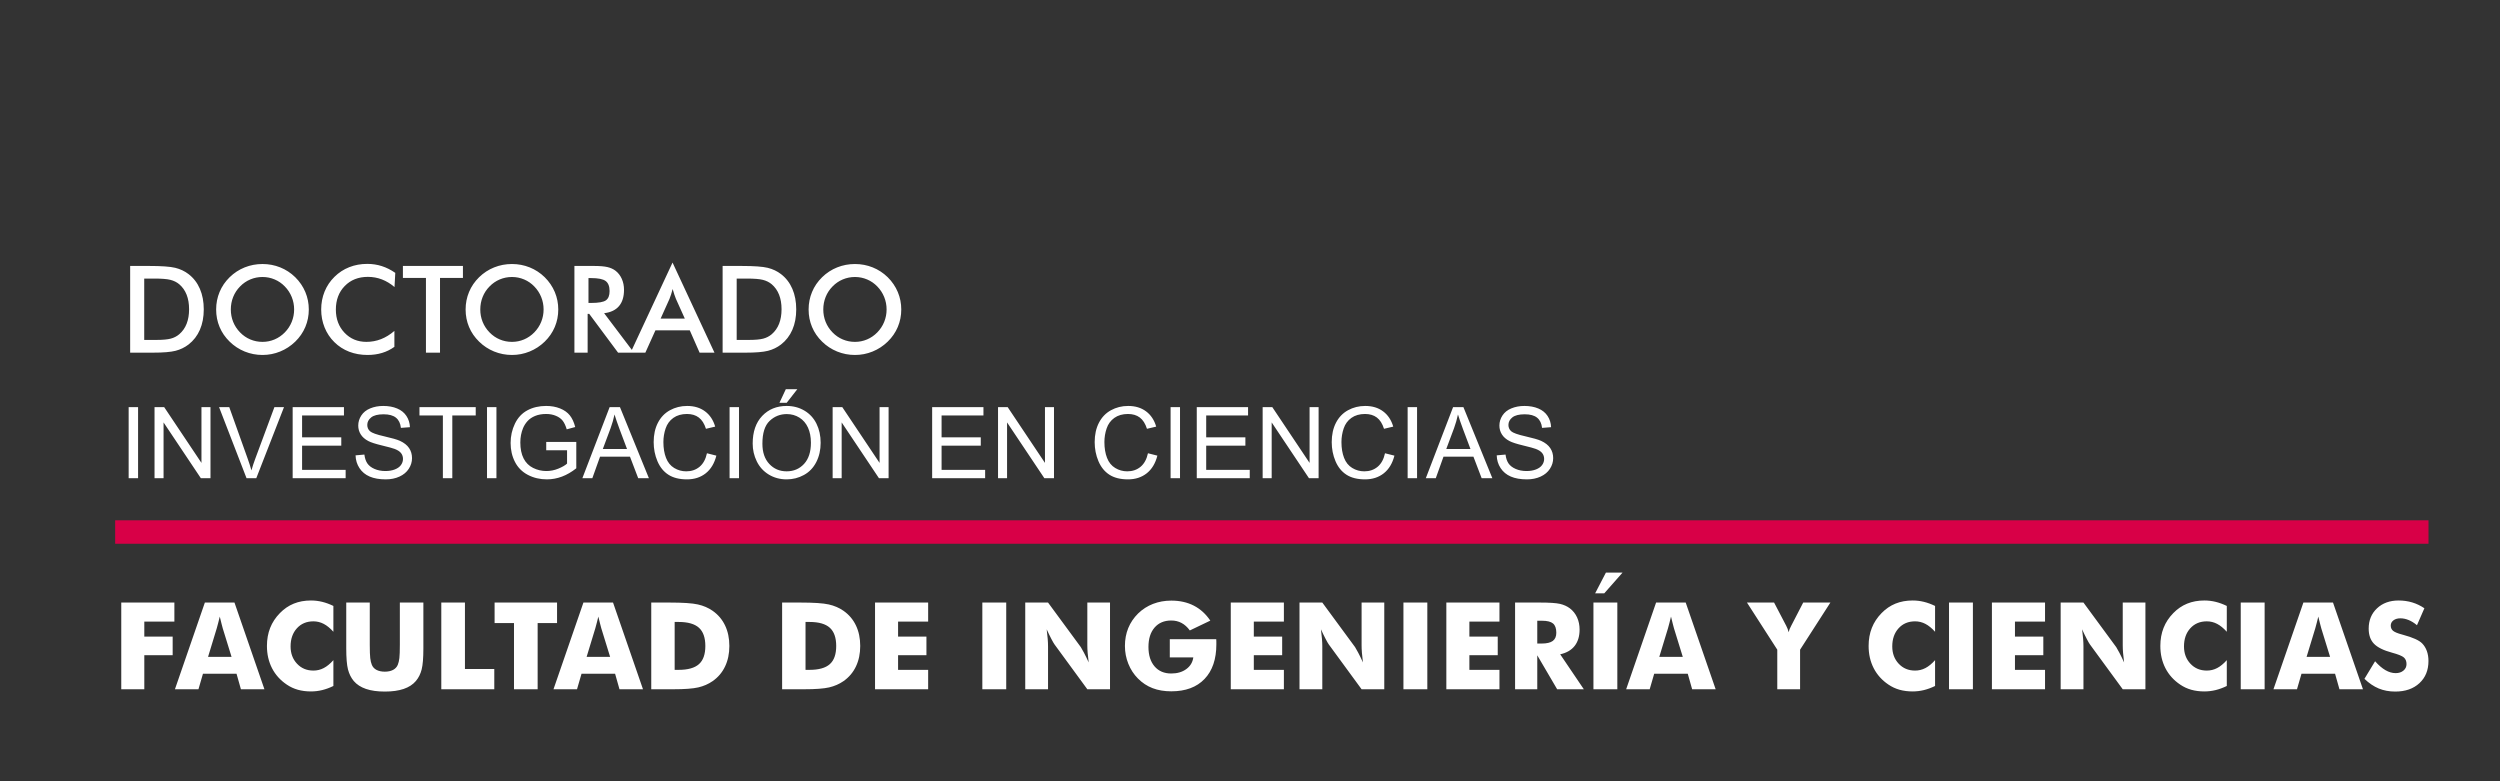 <?xml version="1.0" encoding="UTF-8"?>
<!DOCTYPE svg PUBLIC "-//W3C//DTD SVG 1.1//EN" "http://www.w3.org/Graphics/SVG/1.1/DTD/svg11.dtd">
<!-- Creator: CorelDRAW -->
<svg xmlns="http://www.w3.org/2000/svg" xml:space="preserve" width="160mm" height="50mm" version="1.1" style="shape-rendering:geometricPrecision; text-rendering:geometricPrecision; image-rendering:optimizeQuality; fill-rule:evenodd; clip-rule:evenodd"
viewBox="0 0 16000 5000"
 xmlns:xlink="http://www.w3.org/1999/xlink"
 xmlns:xodm="http://www.corel.com/coreldraw/odm/2003">
 <rect x="0" y="0" width="16000" height="5000" fill="#333333" stroke="none"/>
 <defs>
  <style type="text/css">
   <![CDATA[
    .fil1 {fill:#D80047}
    .fil0 {fill:white;fill-rule:nonzero}
   ]]>
  </style>
 </defs>
 <g id="Capa_x0020_1">
  <path class="fil0" d="M776.11 4411.25l0 -554.92 339.94 0 0 121.85 -192.47 0 0 96.24 181.48 0 0 118.74 -181.48 0 0 218.09 -147.47 0zm555.44 -207.22l150.43 0 -56.52 -183.16c-1.68,-5.57 -4.14,-14.49 -7.12,-26.91 -3.1,-12.42 -6.98,-28.33 -11.77,-47.73 -3.23,13.58 -6.47,26.65 -9.7,39.06 -3.1,12.29 -6.34,24.19 -9.57,35.58l-55.75 183.16zm-212.01 207.22l191.57 -554.92 189.5 0 191.7 554.92 -150.44 0 -28.07 -99.34 -214.85 0 -28.84 99.34 -150.57 0zm1014.12 -533.19l0 165.31c-20.7,-23.02 -41.39,-39.84 -61.96,-50.57 -20.57,-10.74 -42.69,-16.17 -66.1,-16.17 -43.46,0 -78.64,14.87 -105.55,44.5 -26.9,29.62 -40.36,68.29 -40.36,116.02 0,44.5 13.71,81.37 41.14,110.6 27.42,29.36 62.34,43.98 104.77,43.98 23.41,0 45.53,-5.3 66.1,-16.04 20.57,-10.61 41.26,-27.55 61.96,-50.71l0 165.32c-23.93,11.64 -47.86,20.43 -71.53,26.25 -23.8,5.82 -47.73,8.67 -72.05,8.67 -30.27,0 -58.21,-3.62 -83.82,-10.74 -25.61,-7.24 -49.15,-18.23 -70.63,-32.85 -41.39,-27.81 -72.95,-62.74 -94.68,-104.91 -21.73,-42.29 -32.6,-89.77 -32.6,-142.54 0,-42.43 6.86,-80.98 20.7,-115.77 13.71,-34.8 34.53,-66.23 62.22,-94.56 26.25,-27.03 55.88,-47.21 88.86,-60.66 32.98,-13.33 69.59,-20.05 109.95,-20.05 24.32,0 48.25,2.84 72.05,8.66 23.67,5.82 47.6,14.62 71.53,26.26zm82.27 -21.73l150.57 0 0 269.96c0,39.58 1.03,68.17 2.97,85.37 2.07,17.33 5.43,31.82 10.35,43.46 5.69,14.1 15.91,24.97 30.27,32.47 14.35,7.37 31.95,11.12 52.64,11.12 20.7,0 38.16,-3.75 52.52,-11.12 14.23,-7.5 24.45,-18.37 30.4,-32.47 4.91,-11.64 8.28,-26.13 10.35,-43.46 1.94,-17.2 2.97,-45.79 2.97,-85.37l0 -37.9 0 -232.06 150.57 0 0 293.37c0,60.93 -3.63,105.81 -11,134.79 -7.37,28.84 -19.66,53.55 -37.12,74.11 -18.89,22.38 -44.89,39.33 -78,50.58 -33.12,11.25 -73.22,16.82 -120.43,16.82 -47.6,0 -87.7,-5.57 -120.68,-16.82 -32.99,-11.25 -59.12,-28.2 -78.26,-50.58 -17.21,-20.56 -29.49,-45.27 -37,-74.11 -7.37,-28.98 -11.12,-73.86 -11.12,-134.79l0 -57.56 0 -235.81zm608.34 554.92l0 -554.92 151.35 0 0 425.31 187.81 0 0 129.61 -339.16 0zm465.28 0l0 -423.76 -124.17 0 0 -131.16 399.69 0 0 131.16 -124.17 0 0 423.76 -151.35 0zm464.77 -207.22l150.43 0 -56.52 -183.16c-1.68,-5.57 -4.14,-14.49 -7.12,-26.91 -3.1,-12.42 -6.98,-28.33 -11.77,-47.73 -3.23,13.58 -6.47,26.65 -9.7,39.06 -3.1,12.29 -6.34,24.19 -9.57,35.58l-55.75 183.16zm-212.01 207.22l191.57 -554.92 189.5 0 191.7 554.92 -150.44 0 -28.07 -99.34 -214.85 0 -28.84 99.34 -150.57 0zm625.67 0l0 -554.92 115.64 0c86.15,0 147.08,4.01 182.78,12.16 35.83,8.02 67.13,21.6 94.17,40.49 35.18,24.57 61.83,56.01 79.94,94.17 18.23,38.28 27.29,82 27.29,131.03 0,49.02 -9.06,92.61 -27.29,130.9 -18.11,38.29 -44.76,69.72 -79.94,94.3 -26.78,18.63 -57.31,31.95 -91.71,39.97 -34.28,7.89 -87.57,11.9 -159.75,11.9l-25.49 0 -115.64 0zm149.79 -124.18l25.36 0c59.37,0 102.83,-12.16 130.12,-36.6 27.3,-24.32 40.88,-63 40.88,-116.16 0,-53.04 -13.58,-91.84 -40.88,-116.68 -27.29,-24.7 -70.75,-37.12 -130.12,-37.12l-25.36 0 0 306.56zm687.76 124.18l0 -554.92 115.64 0c86.15,0 147.08,4.01 182.78,12.16 35.83,8.02 67.13,21.6 94.17,40.49 35.18,24.57 61.83,56.01 79.94,94.17 18.23,38.28 27.29,82 27.29,131.03 0,49.02 -9.06,92.61 -27.29,130.9 -18.11,38.29 -44.76,69.72 -79.94,94.3 -26.78,18.63 -57.31,31.95 -91.71,39.97 -34.28,7.89 -87.57,11.9 -159.75,11.9l-25.49 0 -115.64 0zm149.79 -124.18l25.36 0c59.37,0 102.83,-12.16 130.12,-36.6 27.3,-24.32 40.88,-63 40.88,-116.16 0,-53.04 -13.58,-91.84 -40.88,-116.68 -27.29,-24.7 -70.75,-37.12 -130.12,-37.12l-25.36 0 0 306.56zm444.84 124.18l0 -554.92 339.94 0 0 121.85 -192.47 0 0 96.24 181.48 0 0 118.74 -181.48 0 0 93.91 192.47 0 0 124.18 -339.94 0zm686.72 0l0 -554.92 152.9 0 0 554.92 -152.9 0zm274.61 0l0 -554.92 145.91 0 209.81 285.35c4.01,5.82 10.61,17.59 19.79,35.18 9.32,17.47 19.4,38.42 30.53,62.74 -2.98,-23.02 -5.17,-43.46 -6.6,-61.44 -1.42,-17.98 -2.07,-33.89 -2.07,-47.73l0 -274.1 145.14 0 0 554.92 -145.14 0 -209.68 -286.51c-4.39,-5.82 -11.12,-17.6 -20.3,-35.06 -9.32,-17.59 -19.28,-38.29 -30.14,-62.09 2.97,23.29 5.17,43.85 6.59,61.83 1.43,17.98 2.07,33.89 2.07,47.73l0 274.1 -145.91 0zm925.13 -204.12l0 -116.41 297.25 0c0.26,3.75 0.52,8.02 0.65,12.54 0.13,4.53 0.13,11.13 0.13,20.05 0,95.46 -25.23,169.45 -75.67,222.1 -50.32,52.65 -121.33,79.03 -212.79,79.03 -44.88,0 -84.98,-6.72 -119.91,-20.3 -35.05,-13.46 -66.22,-34.15 -93.78,-61.96 -26.25,-26.52 -46.69,-57.82 -61.31,-94.17 -14.49,-36.22 -21.73,-74.12 -21.73,-113.83 0,-41.39 7.12,-79.55 21.21,-114.22 14.1,-34.79 35.32,-65.97 63.26,-93.78 27.81,-27.03 59.76,-47.47 95.72,-61.44 36.09,-13.84 74.89,-20.83 116.54,-20.83 54.33,0 102.45,10.74 144.23,32.21 41.78,21.47 76.97,53.42 105.55,95.85l-131.16 62.87c-15.65,-21.48 -33.37,-37.39 -52.91,-47.86 -19.66,-10.48 -41.52,-15.78 -65.84,-15.78 -45.27,0 -80.97,15.13 -106.97,45.27 -26,30.27 -39.06,71.4 -39.06,123.79 0,52.77 13.06,94.3 39.06,124.56 26,30.4 61.7,45.54 106.97,45.54 38.42,0 70.5,-9.45 96.11,-28.2 25.74,-18.76 40.75,-43.72 45.02,-75.03l-150.57 0zm390.25 204.12l0 -554.92 339.94 0 0 121.85 -192.47 0 0 96.24 181.48 0 0 118.74 -181.48 0 0 93.91 192.47 0 0 124.18 -339.94 0zm439.92 0l0 -554.92 145.91 0 209.81 285.35c4.01,5.82 10.61,17.59 19.79,35.18 9.32,17.47 19.4,38.42 30.53,62.74 -2.98,-23.02 -5.17,-43.46 -6.6,-61.44 -1.42,-17.98 -2.07,-33.89 -2.07,-47.73l0 -274.1 145.14 0 0 554.92 -145.14 0 -209.68 -286.51c-4.39,-5.82 -11.12,-17.6 -20.3,-35.06 -9.32,-17.59 -19.28,-38.29 -30.14,-62.09 2.97,23.29 5.17,43.85 6.59,61.83 1.43,17.98 2.07,33.89 2.07,47.73l0 274.1 -145.91 0zm665.13 0l0 -554.92 152.9 0 0 554.92 -152.9 0zm274.61 0l0 -554.92 339.94 0 0 121.85 -192.47 0 0 96.24 181.48 0 0 118.74 -181.48 0 0 93.91 192.47 0 0 124.18 -339.94 0zm439.92 0l0 -554.92 158.33 0c61.83,0 105.03,2.85 129.35,8.54 24.32,5.69 45.4,15.26 63.13,28.59 19.92,15.13 35.31,34.53 46.05,57.94 10.73,23.55 16.03,49.42 16.03,77.75 0,42.94 -10.6,77.86 -31.69,104.77 -21.21,26.91 -52,44.76 -92.48,53.55l151.34 223.78 -170.75 0 -127.28 -217.31 0 217.31 -142.03 0zm142.03 -292.59l27.94 0c32.6,0 56.4,-5.57 71.4,-16.69 15.01,-11.12 22.51,-28.59 22.51,-52.26 0,-27.81 -6.98,-47.6 -20.95,-59.37 -14.1,-11.77 -37.52,-17.59 -70.63,-17.59l-30.27 0 0 145.91zm359.47 292.59l0 -554.92 152.9 0 0 554.92 -152.9 0zm186.27 -746.62l-117.06 132.72 -58.34 0 68.94 -132.72 106.46 0zm235.16 539.4l150.43 0 -56.52 -183.16c-1.68,-5.57 -4.14,-14.49 -7.12,-26.91 -3.1,-12.42 -6.98,-28.33 -11.77,-47.73 -3.23,13.58 -6.47,26.65 -9.7,39.06 -3.1,12.29 -6.34,24.19 -9.57,35.58l-55.75 183.16zm-212.01 207.22l191.57 -554.92 189.5 0 191.7 554.92 -150.44 0 -28.07 -99.34 -214.85 0 -28.84 99.34 -150.57 0zm967.16 0l0 -253.27 -194.03 -301.65 173.59 0 74.64 142.93c0.52,0.78 1.29,2.07 2.33,4.14 7.76,14.88 13.19,29.24 16.3,42.82 2.45,-12.42 7.89,-26.13 16.29,-41.26 1.43,-2.85 2.46,-4.66 2.98,-5.7l73.86 -142.93 173.98 0 -194.03 301.65 0 253.27 -145.91 0zm1009.85 -533.19l0 165.31c-20.7,-23.02 -41.39,-39.84 -61.96,-50.57 -20.57,-10.74 -42.69,-16.17 -66.1,-16.17 -43.46,0 -78.64,14.87 -105.55,44.5 -26.9,29.62 -40.36,68.29 -40.36,116.02 0,44.5 13.71,81.37 41.14,110.6 27.42,29.36 62.34,43.98 104.77,43.98 23.41,0 45.53,-5.3 66.1,-16.04 20.57,-10.61 41.26,-27.55 61.96,-50.71l0 165.32c-23.93,11.64 -47.86,20.43 -71.53,26.25 -23.8,5.82 -47.73,8.67 -72.05,8.67 -30.27,0 -58.21,-3.62 -83.82,-10.74 -25.61,-7.24 -49.15,-18.23 -70.63,-32.85 -41.39,-27.81 -72.95,-62.74 -94.68,-104.91 -21.73,-42.29 -32.6,-89.77 -32.6,-142.54 0,-42.43 6.86,-80.98 20.7,-115.77 13.71,-34.8 34.53,-66.23 62.22,-94.56 26.25,-27.03 55.88,-47.21 88.86,-60.66 32.98,-13.33 69.59,-20.05 109.95,-20.05 24.32,0 48.25,2.84 72.05,8.66 23.67,5.82 47.6,14.62 71.53,26.26zm89.25 533.19l0 -554.92 152.9 0 0 554.92 -152.9 0zm274.61 0l0 -554.92 339.94 0 0 121.85 -192.47 0 0 96.24 181.48 0 0 118.74 -181.48 0 0 93.91 192.47 0 0 124.18 -339.94 0zm439.92 0l0 -554.92 145.91 0 209.81 285.35c4.01,5.82 10.61,17.59 19.79,35.18 9.32,17.47 19.4,38.42 30.53,62.74 -2.98,-23.02 -5.17,-43.46 -6.6,-61.44 -1.42,-17.98 -2.07,-33.89 -2.07,-47.73l0 -274.1 145.14 0 0 554.92 -145.14 0 -209.68 -286.51c-4.39,-5.82 -11.12,-17.6 -20.3,-35.06 -9.32,-17.59 -19.28,-38.29 -30.14,-62.09 2.97,23.29 5.17,43.85 6.59,61.83 1.43,17.98 2.07,33.89 2.07,47.73l0 274.1 -145.91 0zm1063.28 -533.19l0 165.31c-20.7,-23.02 -41.39,-39.84 -61.96,-50.57 -20.57,-10.74 -42.69,-16.17 -66.1,-16.17 -43.46,0 -78.64,14.87 -105.55,44.5 -26.9,29.62 -40.36,68.29 -40.36,116.02 0,44.5 13.71,81.37 41.14,110.6 27.42,29.36 62.34,43.98 104.77,43.98 23.41,0 45.53,-5.3 66.1,-16.04 20.57,-10.61 41.26,-27.55 61.96,-50.71l0 165.32c-23.93,11.64 -47.86,20.43 -71.53,26.25 -23.8,5.82 -47.73,8.67 -72.05,8.67 -30.27,0 -58.21,-3.62 -83.82,-10.74 -25.61,-7.24 -49.15,-18.23 -70.63,-32.85 -41.39,-27.81 -72.95,-62.74 -94.68,-104.91 -21.73,-42.29 -32.6,-89.77 -32.6,-142.54 0,-42.43 6.86,-80.98 20.7,-115.77 13.71,-34.8 34.53,-66.23 62.22,-94.56 26.25,-27.03 55.88,-47.21 88.86,-60.66 32.98,-13.33 69.59,-20.05 109.95,-20.05 24.32,0 48.25,2.84 72.05,8.66 23.67,5.82 47.6,14.62 71.53,26.26zm89.25 533.19l0 -554.92 152.9 0 0 554.92 -152.9 0zm421.43 -207.22l150.43 0 -56.52 -183.16c-1.68,-5.57 -4.14,-14.49 -7.12,-26.91 -3.1,-12.42 -6.98,-28.33 -11.77,-47.73 -3.23,13.58 -6.47,26.65 -9.7,39.06 -3.1,12.29 -6.34,24.19 -9.57,35.58l-55.75 183.16zm-212.01 207.22l191.57 -554.92 189.5 0 191.7 554.92 -150.44 0 -28.07 -99.34 -214.85 0 -28.84 99.34 -150.57 0zm650.38 -179.28c22.51,25.48 44.63,44.5 66.49,57.17 21.86,12.55 43.59,18.89 65.32,18.89 20.18,0 36.87,-5.44 49.8,-16.3 13.06,-10.87 19.53,-24.58 19.53,-41.26 0,-18.37 -5.56,-32.6 -16.81,-42.56 -11.26,-9.96 -36.61,-20.31 -76.19,-30.92 -54.33,-14.61 -92.88,-33.76 -115.38,-57.17 -22.51,-23.54 -33.76,-55.75 -33.76,-96.62 0,-53.17 17.72,-96.37 53.29,-129.87 35.44,-33.51 81.62,-50.19 138.15,-50.19 30.65,0 59.63,4.14 87.05,12.29 27.42,8.27 53.42,20.69 78,37.38l-47.47 108.65c-17.21,-14.61 -34.8,-25.61 -52.91,-33.11 -17.98,-7.37 -35.83,-11.12 -53.55,-11.12 -18.11,0 -32.85,4.39 -44.24,13.06 -11.38,8.67 -17.07,19.92 -17.07,33.5 0,13.84 4.91,24.97 14.87,33.37 9.96,8.28 29.24,16.3 57.69,23.81l6.86 1.94c61.7,16.68 102.32,34.92 121.72,54.97 13.19,13.58 23.15,30.01 30.01,49.02 6.86,19.15 10.22,40.23 10.22,63.52 0,58.85 -19.28,106.19 -57.95,141.9 -38.68,35.83 -90.29,53.68 -154.71,53.68 -38.67,0 -73.86,-6.6 -105.68,-19.67 -31.69,-13.19 -62.21,-33.76 -91.45,-61.83l68.17 -112.53z"/>
  <rect class="fil1" x="737.04" y="3329.97" width="14805.38" height="150"/>
  <path class="fil0" d="M923.03 2175.52l75.93 0c41.65,0 72.95,-2.72 93.78,-8.28 20.95,-5.56 39.06,-15 54.46,-28.07 20.95,-17.98 36.73,-40.23 47.21,-67 10.48,-26.65 15.78,-57.69 15.78,-93.01 0,-35.44 -5.3,-66.35 -15.78,-93 -10.48,-26.78 -26.26,-49.03 -47.21,-67.01 -15.66,-13.06 -34.41,-22.5 -56.27,-28.06 -21.86,-5.57 -56.14,-8.28 -102.71,-8.28l-32.59 0 -32.6 0 0 392.71zm-90.03 81.49l0 -554.92 121.46 0c79.17,0 134.79,4.01 167.12,11.9 32.21,8.02 60.41,21.34 84.73,39.97 32.08,24.58 56.4,56.01 72.95,94.43 16.56,38.42 24.84,82.27 24.84,131.55 0,49.28 -8.28,92.87 -24.84,130.9 -16.55,38.03 -40.87,69.46 -72.95,94.3 -24.32,18.63 -51.87,31.95 -82.91,39.97 -30.92,7.89 -79.17,11.9 -144.62,11.9l-24.32 0 -121.46 0zm1049.43 -276.3c0,-28.06 -5.17,-54.71 -15.39,-79.93 -10.22,-25.23 -24.97,-47.74 -44.11,-67.4 -18.76,-19.53 -40.36,-34.4 -64.94,-44.88 -24.7,-10.48 -50.7,-15.78 -77.87,-15.78 -27.29,0 -53.29,5.17 -77.99,15.52 -24.58,10.35 -46.57,25.35 -65.72,45.14 -19.14,19.41 -33.89,41.78 -43.97,67.01 -10.09,25.22 -15.14,52 -15.14,80.32 0,28.07 5.05,54.59 15.14,79.56 10.08,24.96 24.83,47.34 43.97,67 19.15,19.79 41.01,34.8 65.59,45.14 24.44,10.35 50.57,15.53 78.12,15.53 27.04,0 52.65,-5.18 77.1,-15.53 24.32,-10.34 46.31,-25.35 65.71,-45.14 19.14,-19.66 33.89,-42.04 44.11,-67.13 10.22,-25.23 15.39,-51.61 15.39,-79.43zm93.91 0c0,39.46 -7.37,76.71 -22.12,111.76 -14.87,35.19 -36.35,66.49 -64.68,94.04 -28.45,27.56 -60.66,48.64 -96.62,63.26 -35.83,14.61 -73.47,21.99 -112.8,21.99 -39.97,0 -77.99,-7.38 -114.34,-22.12 -36.22,-14.88 -68.17,-35.83 -95.98,-63.13 -28.33,-27.55 -49.8,-58.72 -64.42,-93.65 -14.62,-34.79 -21.99,-72.18 -21.99,-112.15 0,-39.71 7.37,-77.09 21.99,-112.14 14.62,-35.19 36.09,-66.62 64.42,-94.43 28.33,-27.55 60.41,-48.51 96.24,-62.86 35.83,-14.36 73.86,-21.61 114.08,-21.61 39.84,0 77.62,7.25 113.45,21.61 35.7,14.35 67.78,35.31 95.97,62.86 28.33,28.07 49.81,59.76 64.68,94.94 14.75,35.32 22.12,72.44 22.12,111.63zm548.58 -143.58c-25.48,-21.73 -52.52,-38.02 -80.85,-48.89 -28.45,-10.87 -58.33,-16.3 -89.64,-16.3 -60.53,0 -109.82,19.4 -147.85,58.34 -38.02,38.93 -57.04,89.25 -57.04,151.21 0,59.76 18.5,109.17 55.49,148.11 37,38.93 83.69,58.34 139.96,58.34 32.86,0 64.03,-5.82 93.78,-17.47 29.62,-11.64 58.08,-29.1 85.37,-52.64l0 101.93c-24.19,17.46 -50.57,30.52 -79.16,39.06 -28.59,8.67 -59.5,12.94 -92.75,12.94 -42.42,0 -81.62,-6.99 -117.58,-20.83 -36.08,-13.97 -67.65,-34.41 -94.94,-61.44 -27.03,-26.52 -47.73,-57.82 -62.35,-93.78 -14.48,-35.96 -21.73,-74.38 -21.73,-115 0,-40.74 7.25,-78.9 21.73,-114.6 14.62,-35.83 35.57,-67.13 63.13,-94.17 27.55,-27.29 59.11,-47.99 94.68,-61.96 35.57,-14.1 74.12,-21.08 115.51,-21.08 32.6,0 63.64,4.78 93.14,14.23 29.62,9.57 58.2,23.93 86.01,43.2l-4.91 90.8zm291.17 -58.2l0 478.08 -90.03 0 0 -478.08 -147.46 0 0 -76.84 384.18 0 0 76.84 -146.69 0zm662.93 201.78c0,-28.06 -5.17,-54.71 -15.39,-79.93 -10.22,-25.23 -24.97,-47.74 -44.11,-67.4 -18.76,-19.53 -40.36,-34.4 -64.94,-44.88 -24.7,-10.48 -50.7,-15.78 -77.87,-15.78 -27.29,0 -53.29,5.17 -77.99,15.52 -24.58,10.35 -46.57,25.35 -65.72,45.14 -19.14,19.41 -33.89,41.78 -43.97,67.01 -10.09,25.22 -15.14,52 -15.14,80.32 0,28.07 5.05,54.59 15.14,79.56 10.08,24.96 24.83,47.34 43.97,67 19.15,19.79 41.01,34.8 65.59,45.14 24.44,10.35 50.57,15.53 78.12,15.53 27.04,0 52.65,-5.18 77.1,-15.53 24.32,-10.34 46.31,-25.35 65.71,-45.14 19.14,-19.66 33.89,-42.04 44.11,-67.13 10.22,-25.23 15.39,-51.61 15.39,-79.43zm93.91 0c0,39.46 -7.37,76.71 -22.12,111.76 -14.87,35.19 -36.35,66.49 -64.68,94.04 -28.45,27.56 -60.66,48.64 -96.62,63.26 -35.83,14.61 -73.47,21.99 -112.8,21.99 -39.97,0 -77.99,-7.38 -114.34,-22.12 -36.22,-14.88 -68.17,-35.83 -95.98,-63.13 -28.33,-27.55 -49.8,-58.72 -64.42,-93.65 -14.62,-34.79 -21.99,-72.18 -21.99,-112.15 0,-39.71 7.37,-77.09 21.99,-112.14 14.62,-35.19 36.09,-66.62 64.42,-94.43 28.33,-27.55 60.41,-48.51 96.24,-62.86 35.83,-14.36 73.86,-21.61 114.08,-21.61 39.84,0 77.62,7.25 113.45,21.61 35.7,14.35 67.78,35.31 95.97,62.86 28.33,28.07 49.81,59.76 64.68,94.94 14.75,35.32 22.12,72.44 22.12,111.63zm193.38 -41.91l16.43 0c47.73,0 79.42,-5.56 95.07,-16.68 15.65,-11.13 23.54,-30.79 23.54,-59.12 0,-30.52 -8.4,-51.99 -25.22,-64.54 -16.82,-12.55 -47.99,-18.76 -93.39,-18.76l-16.43 0 0 159.1zm-5.43 69.85l0 248.36 -84.6 0 0 -554.92 125.73 0c36.87,0 65.45,2.46 85.89,7.25 20.31,4.78 37.64,12.67 52,23.8 17.2,13.45 30.4,30.78 39.84,52 9.31,21.21 13.97,44.36 13.97,69.72 0,44.36 -10.74,79.16 -32.21,104.38 -21.47,25.1 -53.16,40.23 -95.07,45.28l190.92 252.49 -101.67 0 -184.71 -248.36 -10.09 0zm467.21 30.27l154.71 0 -56.92 -126.5c-3.23,-8.02 -6.72,-17.34 -10.22,-27.81 -3.49,-10.48 -7.11,-22.12 -10.6,-35.06 -2.98,12.16 -6.21,23.41 -9.7,33.89 -3.37,10.48 -6.86,20.18 -10.35,28.98l-56.92 126.5zm249.39 218.09l-62.86 -142.8 -219.9 0 -64.42 142.8 -94.68 0 268.66 -576.65 268.41 576.65 -95.21 0zm237.36 -81.49l75.93 0c41.65,0 72.95,-2.72 93.78,-8.28 20.95,-5.56 39.06,-15 54.46,-28.07 20.95,-17.98 36.73,-40.23 47.21,-67 10.48,-26.65 15.78,-57.69 15.78,-93.01 0,-35.44 -5.3,-66.35 -15.78,-93 -10.48,-26.78 -26.26,-49.03 -47.21,-67.01 -15.66,-13.06 -34.41,-22.5 -56.27,-28.06 -21.86,-5.57 -56.14,-8.28 -102.71,-8.28l-32.59 0 -32.6 0 0 392.71zm-90.03 81.49l0 -554.92 121.46 0c79.17,0 134.79,4.01 167.12,11.9 32.21,8.02 60.41,21.34 84.73,39.97 32.08,24.58 56.4,56.01 72.95,94.43 16.56,38.42 24.84,82.27 24.84,131.55 0,49.28 -8.28,92.87 -24.84,130.9 -16.55,38.03 -40.87,69.46 -72.95,94.3 -24.32,18.63 -51.87,31.95 -82.91,39.97 -30.92,7.89 -79.17,11.9 -144.62,11.9l-24.32 0 -121.46 0zm1049.43 -276.3c0,-28.06 -5.17,-54.71 -15.39,-79.93 -10.22,-25.23 -24.97,-47.74 -44.11,-67.4 -18.76,-19.53 -40.36,-34.4 -64.94,-44.88 -24.7,-10.48 -50.7,-15.78 -77.87,-15.78 -27.29,0 -53.29,5.17 -77.99,15.52 -24.58,10.35 -46.57,25.35 -65.72,45.14 -19.14,19.41 -33.89,41.78 -43.97,67.01 -10.09,25.22 -15.14,52 -15.14,80.32 0,28.07 5.05,54.59 15.14,79.56 10.08,24.96 24.83,47.34 43.97,67 19.15,19.79 41.01,34.8 65.59,45.14 24.44,10.35 50.57,15.53 78.12,15.53 27.04,0 52.65,-5.18 77.1,-15.53 24.32,-10.34 46.31,-25.35 65.71,-45.14 19.14,-19.66 33.89,-42.04 44.11,-67.13 10.22,-25.23 15.39,-51.61 15.39,-79.43zm93.91 0c0,39.46 -7.37,76.71 -22.12,111.76 -14.87,35.19 -36.35,66.49 -64.68,94.04 -28.45,27.56 -60.66,48.64 -96.62,63.26 -35.83,14.61 -73.47,21.99 -112.8,21.99 -39.97,0 -77.99,-7.38 -114.34,-22.12 -36.22,-14.88 -68.17,-35.83 -95.98,-63.13 -28.33,-27.55 -49.8,-58.72 -64.42,-93.65 -14.62,-34.79 -21.99,-72.18 -21.99,-112.15 0,-39.71 7.37,-77.09 21.99,-112.14 14.62,-35.19 36.09,-66.62 64.42,-94.43 28.33,-27.55 60.41,-48.51 96.24,-62.86 35.83,-14.36 73.86,-21.61 114.08,-21.61 39.84,0 77.62,7.25 113.45,21.61 35.7,14.35 67.78,35.31 95.97,62.86 28.33,28.07 49.81,59.76 64.68,94.94 14.75,35.32 22.12,72.44 22.12,111.63z"/>
  <path class="fil0" d="M823.37 3060.33l0 -454.65 60.33 0 0 454.65 -60.33 0zm165.63 0l0 -454.65 61.8 0 238.55 356.86 0 -356.86 57.78 0 0 454.65 -61.8 0 -238.55 -356.86 0 356.86 -57.78 0zm588.74 0l-175.68 -454.65 65.19 0 118.11 330.4c9.42,26.46 17.46,51.23 23.81,74.4 6.99,-24.87 15.14,-49.63 24.45,-74.4l122.55 -330.4 61.39 0 -177.27 454.65 -62.55 0zm295.27 0l0 -454.65 328.29 0 0 53.34 -267.96 0 0 139.69 250.82 0 0 53.34 -250.82 0 0 154.94 278.76 0 0 53.34 -339.09 0zm402.59 -146.05l56.51 -5.08c2.65,22.86 8.89,41.59 18.74,56.3 9.84,14.61 25.08,26.46 45.72,35.56 20.63,9 43.92,13.55 69.74,13.55 22.96,0 43.18,-3.39 60.75,-10.26 17.56,-6.88 30.58,-16.3 39.15,-28.26 8.58,-11.96 12.91,-24.98 12.91,-38.95 0,-14.18 -4.12,-26.56 -12.38,-37.25 -8.25,-10.58 -21.9,-19.47 -40.95,-26.78 -12.18,-4.65 -39.16,-12.06 -80.97,-22.12 -41.8,-10.05 -71.01,-19.47 -87.73,-28.36 -21.7,-11.43 -37.78,-25.61 -48.37,-42.44 -10.68,-16.82 -15.98,-35.77 -15.98,-56.62 0,-23.07 6.57,-44.55 19.58,-64.45 13.02,-20 31.96,-35.13 57.05,-45.51 24.97,-10.37 52.81,-15.55 83.39,-15.55 33.66,0 63.39,5.39 89.11,16.3 25.72,10.79 45.51,26.77 59.37,47.94 13.87,21.06 21.28,44.98 22.33,71.65l-57.78 4.44c-3.07,-28.68 -13.55,-50.38 -31.43,-64.98 -17.89,-14.71 -44.35,-22.01 -79.27,-22.01 -36.41,0 -62.97,6.66 -79.59,20 -16.61,13.33 -24.97,29.42 -24.97,48.26 0,16.3 5.92,29.74 17.67,40.32 11.64,10.48 41.81,21.38 90.7,32.38 48.89,11.12 82.44,20.75 100.65,29 26.35,12.17 45.93,27.52 58.52,46.25 12.59,18.63 18.84,40.11 18.84,64.45 0,24.24 -6.88,46.89 -20.74,68.26 -13.87,21.38 -33.66,38 -59.59,49.85 -25.93,11.85 -55.03,17.78 -87.52,17.78 -41.06,0 -75.46,-6.03 -103.19,-17.99 -27.83,-11.96 -49.53,-29.95 -65.29,-54.08 -15.88,-24.03 -24.13,-51.22 -24.98,-81.6zm558.79 146.05l0 -401.31 -149.86 0 0 -53.34 360.04 0 0 53.34 -149.85 0 0 401.31 -60.33 0zm282.46 0l0 -454.65 60.33 0 0 454.65 -60.33 0zm378.99 -178.43l0 -53.34 192.4 0 0 168.48c-29.53,23.5 -60.01,41.28 -91.44,53.13 -31.43,11.85 -63.71,17.78 -96.73,17.78 -44.66,0 -85.2,-9.52 -121.71,-28.68 -36.4,-19.05 -64.03,-46.78 -82.55,-82.87 -18.62,-36.19 -27.94,-76.62 -27.94,-121.17 0,-44.24 9.21,-85.52 27.73,-123.93 18.52,-38.31 45.09,-66.78 79.8,-85.3 34.71,-18.63 74.72,-27.94 120.01,-27.94 32.81,0 62.55,5.29 89.11,15.98 26.57,10.69 47.42,25.5 62.44,44.45 15.14,19.05 26.57,43.92 34.4,74.5l-54.29 14.82c-6.88,-23.07 -15.35,-41.28 -25.4,-54.61 -10.16,-13.23 -24.56,-23.81 -43.39,-31.75 -18.74,-7.94 -39.58,-11.96 -62.55,-11.96 -27.41,0 -51.12,4.23 -71.22,12.6 -20.01,8.36 -36.09,19.36 -48.48,33.12 -12.27,13.65 -21.8,28.68 -28.57,44.98 -11.54,28.26 -17.36,58.74 -17.36,91.65 0,40.64 6.99,74.61 20.85,102.02 13.97,27.31 34.29,47.63 60.86,60.85 26.67,13.23 54.92,19.9 84.87,19.9 26.04,0 51.44,-5.08 76.2,-15.13 24.77,-10.16 43.5,-20.85 56.3,-32.39l0 -85.19 -133.34 0zm231.35 178.43l174.41 -454.65 66.14 0 185.1 454.65 -68.47 0 -52.6 -137.79 -191.45 0 -49.32 137.79 -63.81 0zm130.81 -186.69l154.93 0 -47.41 -126.04c-14.29,-38.31 -25.08,-69.96 -32.6,-94.93 -6.24,29.63 -14.6,58.73 -25.08,87.52l-49.84 133.45zm666.42 27.2l60.32 15.24c-12.59,49.42 -35.24,87 -67.94,112.92 -32.7,25.93 -72.71,38.95 -120.01,38.95 -48.9,0 -88.69,-9.95 -119.38,-29.95 -30.69,-19.9 -53.98,-48.79 -69.96,-86.57 -15.98,-37.89 -24.02,-78.42 -24.02,-121.81 0,-47.31 9,-88.58 27.09,-123.83 18.1,-35.24 43.82,-62.01 77.15,-80.32 33.34,-18.31 70.06,-27.41 110.07,-27.41 45.51,0 83.71,11.53 114.61,34.71 31.01,23.18 52.6,55.67 64.77,97.58l-59.05 13.97c-10.48,-33.02 -25.82,-57.15 -45.83,-72.18 -20,-15.13 -45.19,-22.65 -75.56,-22.65 -34.82,0 -64.03,8.36 -87.42,25.08 -23.39,16.72 -39.9,39.27 -49.31,67.42 -9.53,28.26 -14.29,57.36 -14.29,87.31 0,38.63 5.61,72.39 16.83,101.17 11.21,28.9 28.68,50.38 52.38,64.67 23.71,14.28 49.32,21.38 76.94,21.38 33.66,0 62.02,-9.74 85.3,-29.11 23.29,-19.47 39.05,-48.26 47.31,-86.57zm144.88 159.49l0 -454.65 60.33 0 0 454.65 -60.33 0zm147.85 -221.29c0,-75.36 20.32,-134.41 60.85,-177.06 40.54,-42.65 92.82,-63.92 156.95,-63.92 42.02,0 79.8,10.05 113.56,30.05 33.65,20.01 59.37,47.95 77.04,83.82 17.68,35.77 26.57,76.41 26.57,121.81 0,46.04 -9.32,87.32 -27.94,123.62 -18.63,36.4 -44.98,63.92 -79.06,82.54 -34.18,18.74 -71.01,28.05 -110.49,28.05 -42.86,0 -81.06,-10.37 -114.82,-31.01 -33.66,-20.64 -59.27,-48.79 -76.63,-84.56 -17.35,-35.66 -26.03,-73.45 -26.03,-113.34zm62.23 1.05c0,54.72 14.71,97.79 44.13,129.22 29.42,31.44 66.36,47.21 110.81,47.21 45.29,0 82.44,-15.88 111.75,-47.63 29.21,-31.75 43.82,-76.83 43.82,-135.25 0,-36.94 -6.25,-69.22 -18.73,-96.73 -12.49,-27.52 -30.8,-48.9 -54.82,-64.03 -24.13,-15.13 -51.12,-22.75 -81.07,-22.75 -42.55,0 -79.16,14.6 -109.85,43.81 -30.7,29.21 -46.04,77.89 -46.04,146.15zm109.22 -262.35l40.64 -87 73.66 0 -67.95 87 -46.35 0zm340.25 482.59l0 -454.65 61.8 0 238.55 356.86 0 -356.86 57.78 0 0 454.65 -61.8 0 -238.55 -356.86 0 356.86 -57.78 0zm636.89 0l0 -454.65 328.29 0 0 53.34 -267.96 0 0 139.69 250.82 0 0 53.34 -250.82 0 0 154.94 278.76 0 0 53.34 -339.09 0zm421.64 0l0 -454.65 61.8 0 238.55 356.86 0 -356.86 57.78 0 0 454.65 -61.8 0 -238.55 -356.86 0 356.86 -57.78 0zm959.47 -159.49l60.32 15.24c-12.59,49.42 -35.24,87 -67.94,112.92 -32.7,25.93 -72.71,38.95 -120.01,38.95 -48.9,0 -88.69,-9.95 -119.38,-29.95 -30.69,-19.9 -53.98,-48.79 -69.96,-86.57 -15.98,-37.89 -24.02,-78.42 -24.02,-121.81 0,-47.31 9,-88.58 27.09,-123.83 18.1,-35.24 43.82,-62.01 77.15,-80.32 33.34,-18.31 70.06,-27.41 110.07,-27.41 45.51,0 83.71,11.53 114.61,34.71 31.01,23.18 52.6,55.67 64.77,97.58l-59.05 13.97c-10.48,-33.02 -25.82,-57.15 -45.83,-72.18 -20,-15.13 -45.19,-22.65 -75.56,-22.65 -34.82,0 -64.03,8.36 -87.42,25.08 -23.39,16.72 -39.9,39.27 -49.31,67.42 -9.53,28.26 -14.29,57.36 -14.29,87.31 0,38.63 5.61,72.39 16.83,101.17 11.21,28.9 28.68,50.38 52.38,64.67 23.71,14.28 49.32,21.38 76.94,21.38 33.66,0 62.02,-9.74 85.3,-29.11 23.29,-19.47 39.05,-48.26 47.31,-86.57zm144.88 159.49l0 -454.65 60.33 0 0 454.65 -60.33 0zm167.53 0l0 -454.65 328.29 0 0 53.34 -267.96 0 0 139.69 250.82 0 0 53.34 -250.82 0 0 154.94 278.76 0 0 53.34 -339.09 0zm421.64 0l0 -454.65 61.8 0 238.55 356.86 0 -356.86 57.78 0 0 454.65 -61.8 0 -238.55 -356.86 0 356.86 -57.78 0zm783.05 -159.49l60.32 15.24c-12.59,49.42 -35.24,87 -67.94,112.92 -32.7,25.93 -72.71,38.95 -120.01,38.95 -48.9,0 -88.69,-9.95 -119.38,-29.95 -30.69,-19.9 -53.98,-48.79 -69.96,-86.57 -15.98,-37.89 -24.02,-78.42 -24.02,-121.81 0,-47.31 9,-88.58 27.09,-123.83 18.1,-35.24 43.82,-62.01 77.15,-80.32 33.34,-18.31 70.06,-27.41 110.07,-27.41 45.51,0 83.71,11.53 114.61,34.71 31.01,23.18 52.6,55.67 64.77,97.58l-59.05 13.97c-10.48,-33.02 -25.82,-57.15 -45.83,-72.18 -20,-15.13 -45.19,-22.65 -75.56,-22.65 -34.82,0 -64.03,8.36 -87.42,25.08 -23.39,16.72 -39.9,39.27 -49.31,67.42 -9.53,28.26 -14.29,57.36 -14.29,87.31 0,38.63 5.61,72.39 16.83,101.17 11.21,28.9 28.68,50.38 52.38,64.67 23.71,14.28 49.32,21.38 76.94,21.38 33.66,0 62.02,-9.74 85.3,-29.11 23.29,-19.47 39.05,-48.26 47.31,-86.57zm144.88 159.49l0 -454.65 60.33 0 0 454.65 -60.33 0zm116.42 0l174.41 -454.65 66.14 0 185.1 454.65 -68.47 0 -52.6 -137.79 -191.45 0 -49.32 137.79 -63.81 0zm130.81 -186.69l154.93 0 -47.41 -126.04c-14.29,-38.31 -25.08,-69.96 -32.6,-94.93 -6.24,29.63 -14.6,58.73 -25.08,87.52l-49.84 133.45zm322.89 40.64l56.51 -5.08c2.65,22.86 8.89,41.59 18.74,56.3 9.84,14.61 25.08,26.46 45.72,35.56 20.63,9 43.92,13.55 69.74,13.55 22.96,0 43.18,-3.39 60.75,-10.26 17.56,-6.88 30.58,-16.3 39.15,-28.26 8.58,-11.96 12.91,-24.98 12.91,-38.95 0,-14.18 -4.12,-26.56 -12.38,-37.25 -8.25,-10.58 -21.9,-19.47 -40.95,-26.78 -12.18,-4.65 -39.16,-12.06 -80.97,-22.12 -41.8,-10.05 -71.01,-19.47 -87.73,-28.36 -21.7,-11.43 -37.78,-25.61 -48.37,-42.44 -10.68,-16.82 -15.98,-35.77 -15.98,-56.62 0,-23.07 6.57,-44.55 19.58,-64.45 13.02,-20 31.96,-35.13 57.05,-45.51 24.97,-10.37 52.81,-15.55 83.39,-15.55 33.66,0 63.39,5.39 89.11,16.3 25.72,10.79 45.51,26.77 59.37,47.94 13.87,21.06 21.28,44.98 22.33,71.65l-57.78 4.44c-3.07,-28.68 -13.55,-50.38 -31.43,-64.98 -17.89,-14.71 -44.35,-22.01 -79.27,-22.01 -36.41,0 -62.97,6.66 -79.59,20 -16.61,13.33 -24.97,29.42 -24.97,48.26 0,16.3 5.92,29.74 17.67,40.32 11.64,10.48 41.81,21.38 90.7,32.38 48.89,11.12 82.44,20.75 100.65,29 26.35,12.17 45.93,27.52 58.52,46.25 12.59,18.63 18.84,40.11 18.84,64.45 0,24.24 -6.88,46.89 -20.74,68.26 -13.87,21.38 -33.66,38 -59.59,49.85 -25.93,11.85 -55.03,17.78 -87.52,17.78 -41.06,0 -75.46,-6.03 -103.19,-17.99 -27.83,-11.96 -49.53,-29.95 -65.29,-54.08 -15.88,-24.03 -24.13,-51.22 -24.98,-81.6z"/>
 </g>
</svg>
